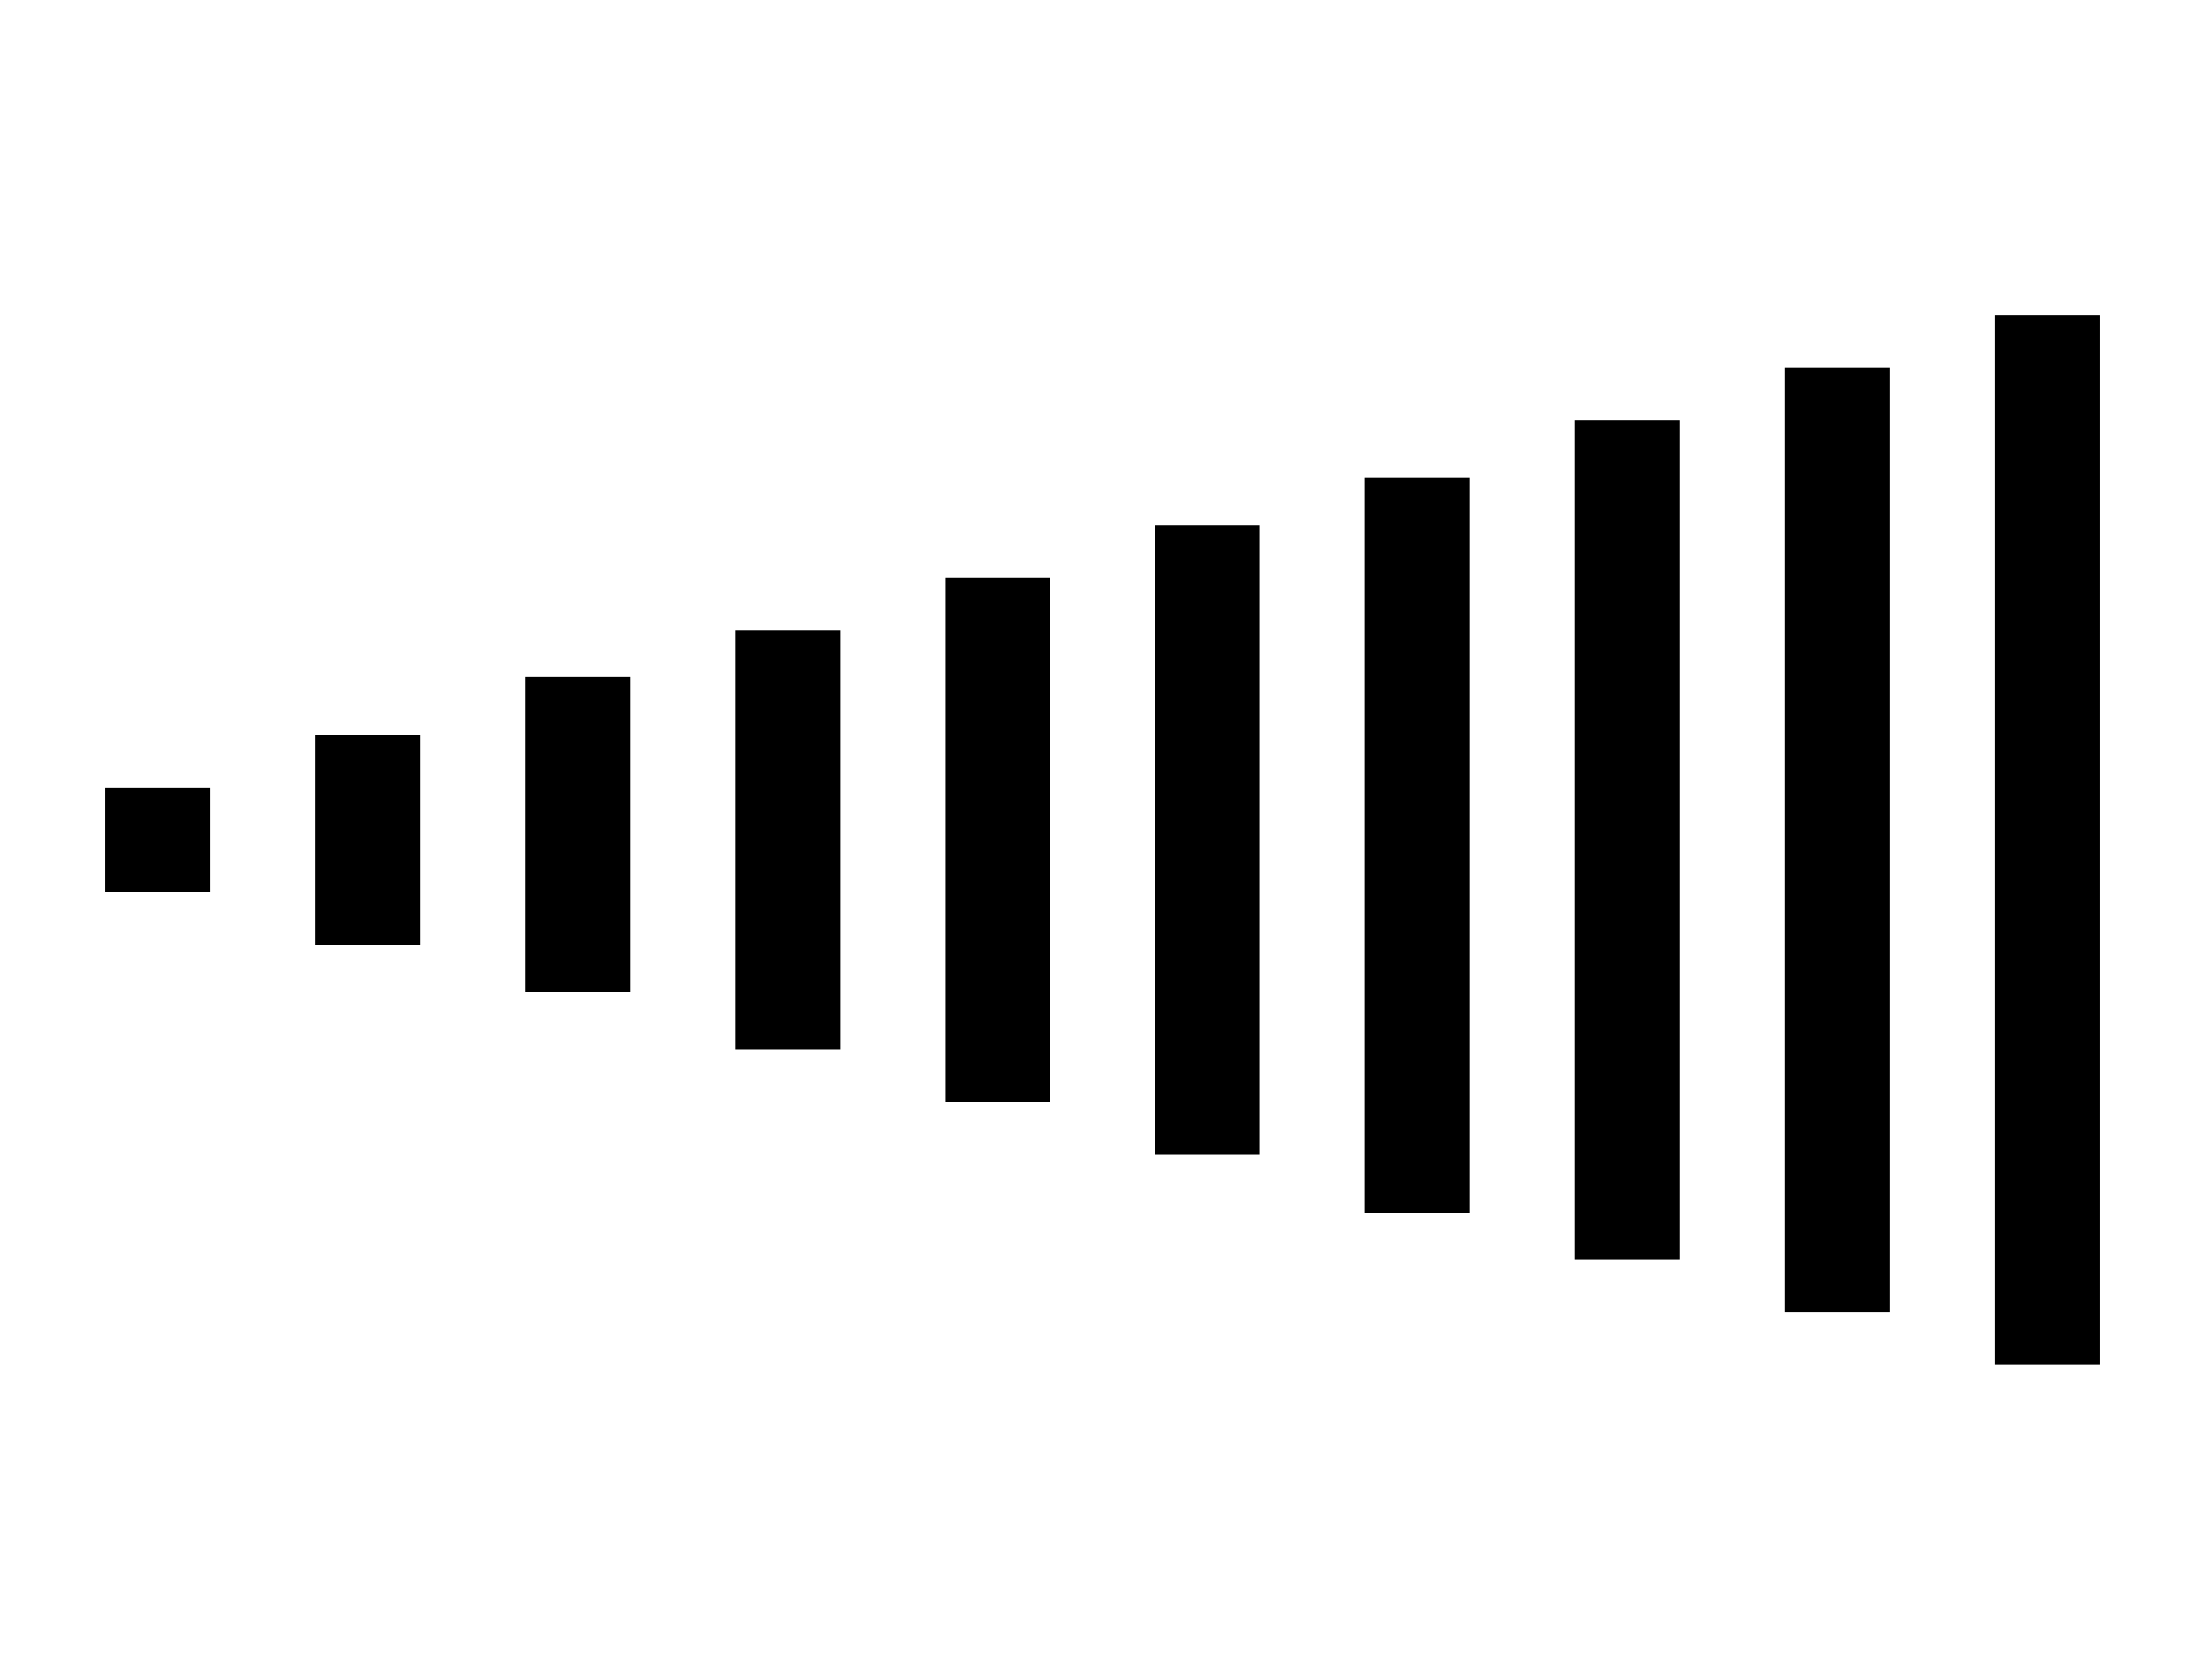 <?xml version="1.0" encoding="UTF-8" standalone="no"?>
<svg xmlns:xlink="http://www.w3.org/1999/xlink" height="16.0px" width="21.0px" xmlns="http://www.w3.org/2000/svg">
  <g transform="matrix(1.0, 0.0, 0.0, 1.0, 1.0, 3.0)">
    <path d="M20.0 13.0 L-1.0 13.0 -1.0 -3.0 20.0 -3.0 20.0 13.0" fill="#ffffff" fill-opacity="0.0" fill-rule="evenodd" stroke="none"/>
    <path d="M19.0 0.0 L19.0 10.0 18.0 10.0 18.0 0.0 19.0 0.0 M17.0 0.5 L17.0 9.5 16.0 9.5 16.0 0.5 17.0 0.5 M15.0 1.0 L15.0 9.0 14.0 9.0 14.0 1.0 15.0 1.0 M13.0 1.55 L13.0 8.55 12.0 8.55 12.0 1.55 13.0 1.55 M11.0 8.0 L10.0 8.0 10.0 2.0 11.0 2.0 11.0 8.0 M9.0 2.5 L9.0 7.5 8.0 7.5 8.0 2.5 9.0 2.5 M7.0 3.0 L7.0 7.0 6.0 7.0 6.0 3.0 7.0 3.0 M1.0 4.5 L1.0 5.5 0.0 5.5 0.0 4.5 1.0 4.5 M2.0 4.0 L3.0 4.0 3.0 6.0 2.0 6.0 2.0 4.0 M5.0 3.45 L5.0 6.45 4.0 6.45 4.0 3.45 5.0 3.45" fill="#000000" fill-rule="evenodd" stroke="none"/>
  </g>
</svg>
